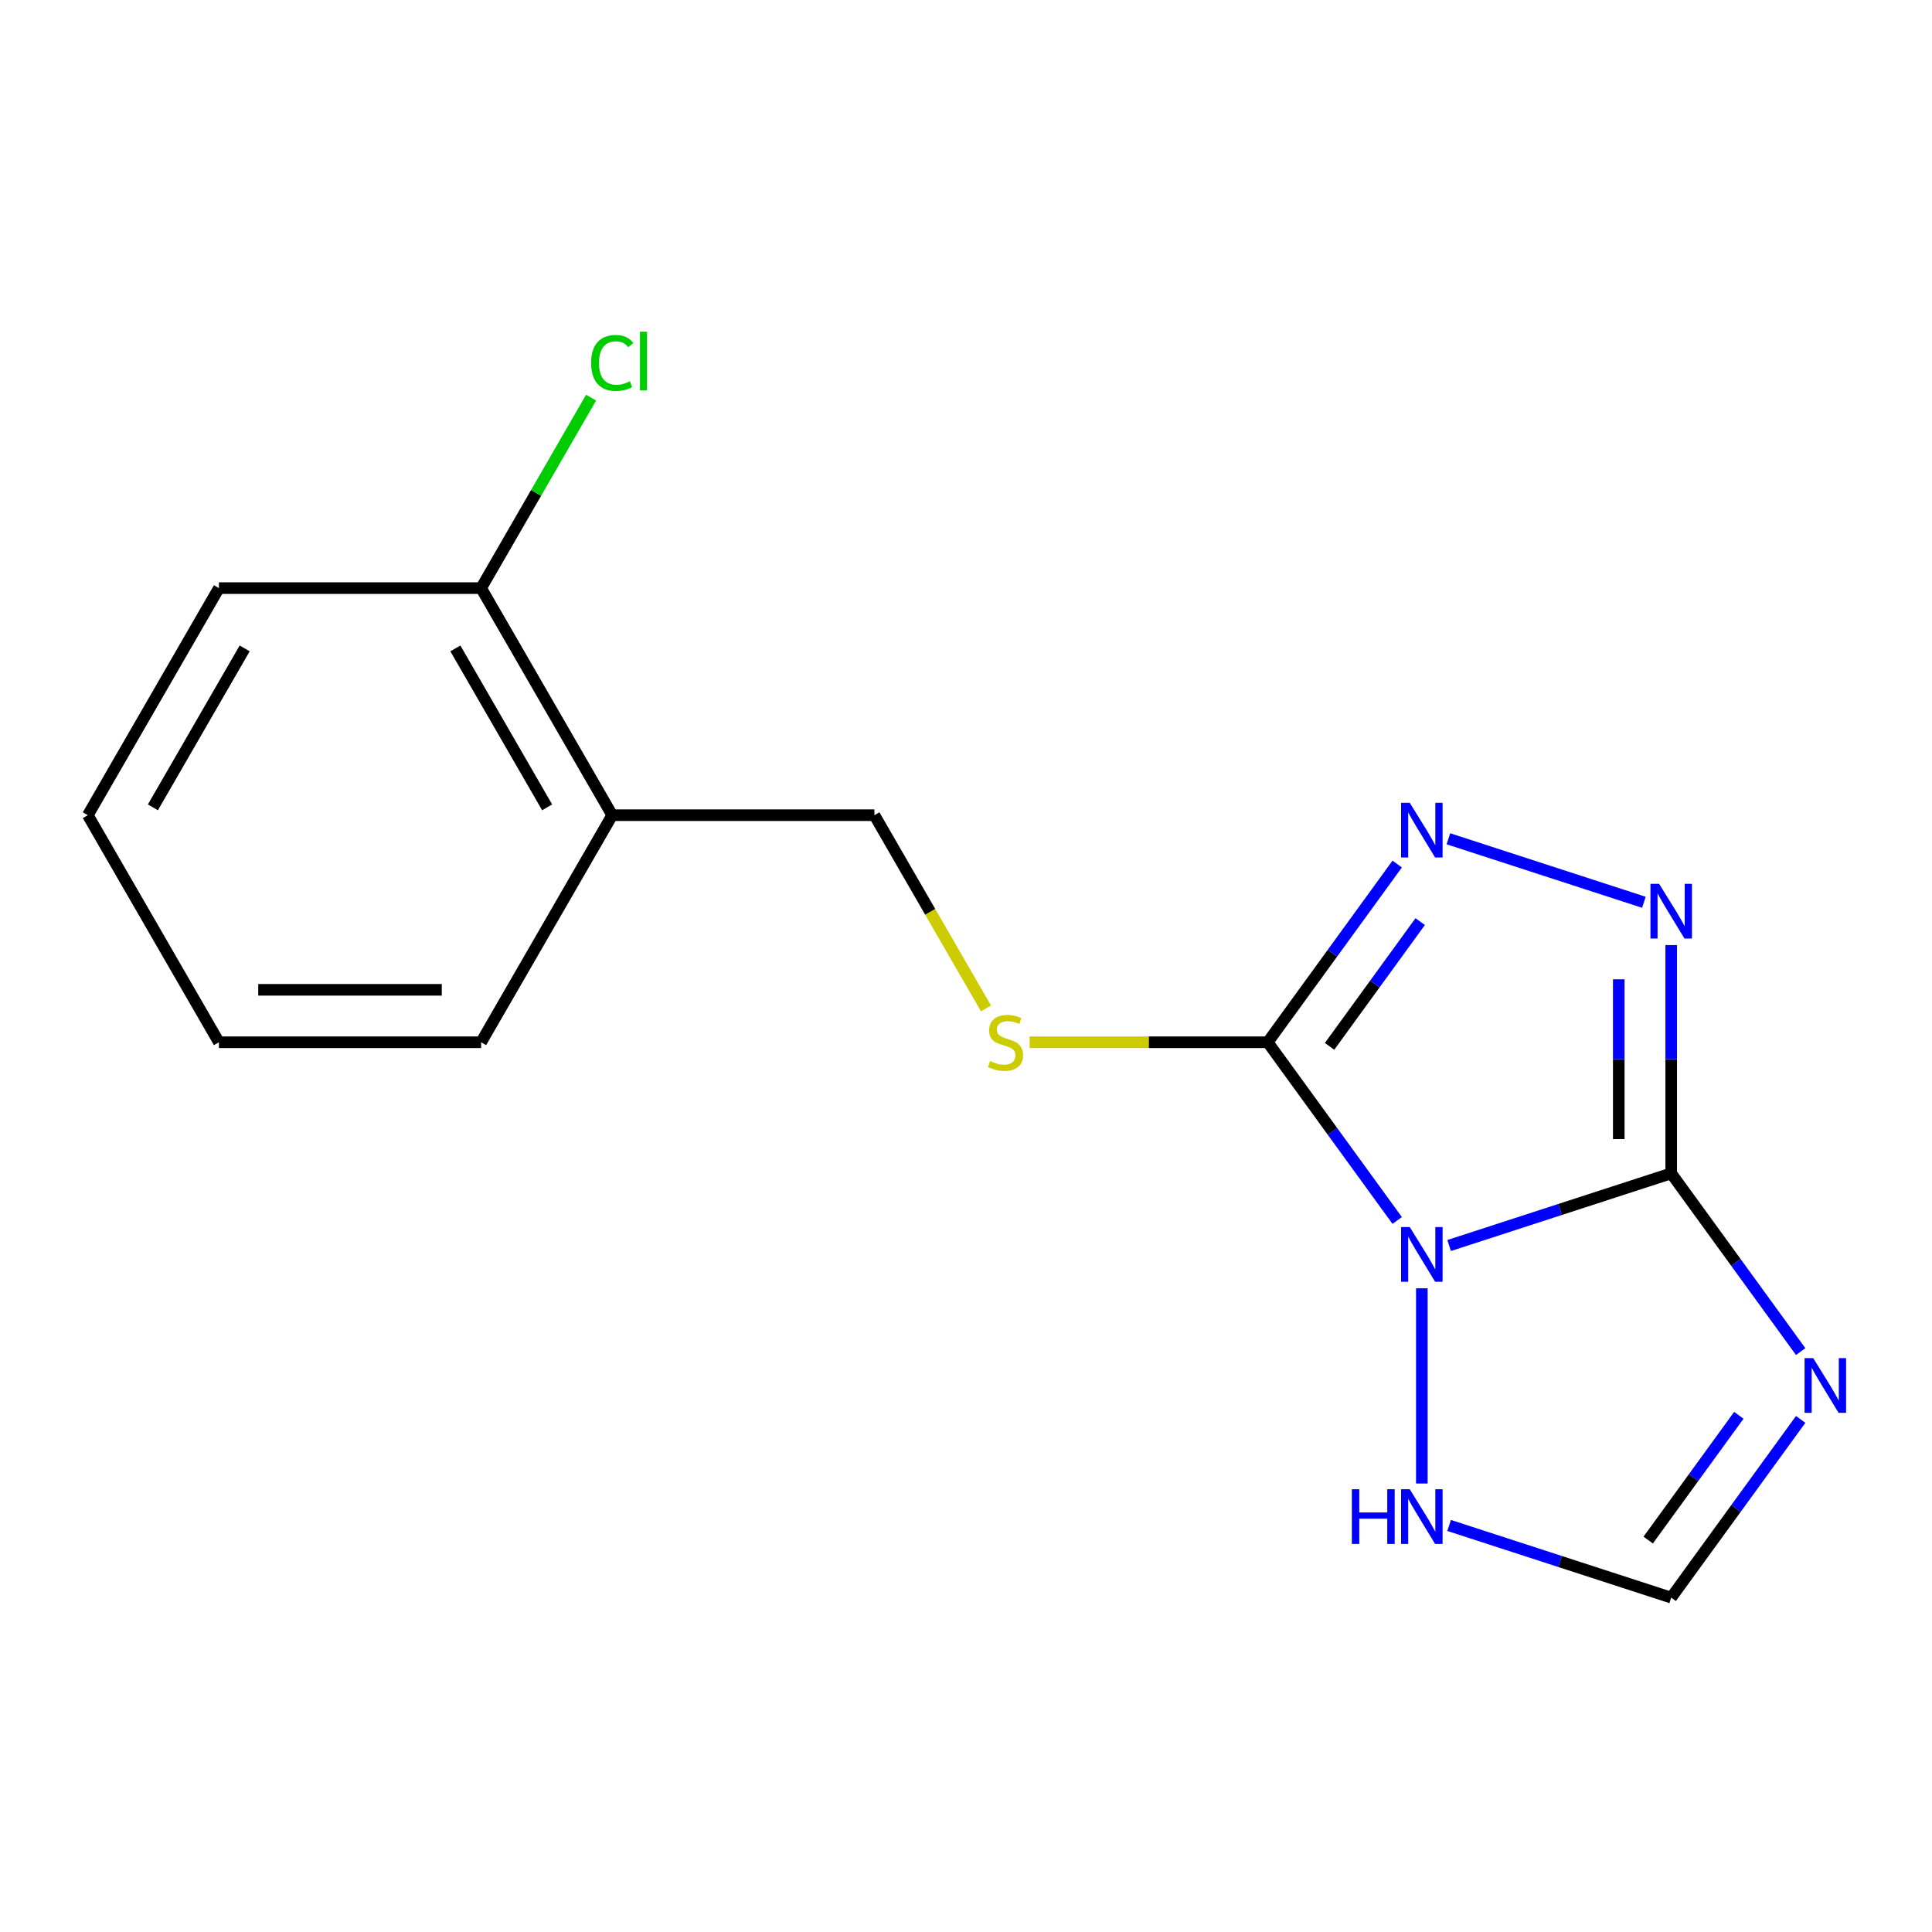 <?xml version='1.0' encoding='iso-8859-1'?>
<svg version='1.1' baseProfile='full'
              xmlns='http://www.w3.org/2000/svg'
                      xmlns:rdkit='http://www.rdkit.org/xml'
                      xmlns:xlink='http://www.w3.org/1999/xlink'
                  xml:space='preserve'
width='1000px' height='1000px' viewBox='0 0 1000 1000'>
<!-- END OF HEADER -->
<rect style='opacity:1.0;fill:#FFFFFF;stroke:none' width='1000' height='1000' x='0' y='0'> </rect>
<path class='bond-0' d='M 750.073,644.677 L 807.542,626.004' style='fill:none;fill-rule:evenodd;stroke:#0000FF;stroke-width:6px;stroke-linecap:butt;stroke-linejoin:miter;stroke-opacity:1' />
<path class='bond-0' d='M 807.542,626.004 L 865.012,607.331' style='fill:none;fill-rule:evenodd;stroke:#000000;stroke-width:6px;stroke-linecap:butt;stroke-linejoin:miter;stroke-opacity:1' />
<path class='bond-1' d='M 723.187,631.716 L 689.678,585.595' style='fill:none;fill-rule:evenodd;stroke:#0000FF;stroke-width:6px;stroke-linecap:butt;stroke-linejoin:miter;stroke-opacity:1' />
<path class='bond-1' d='M 689.678,585.595 L 656.169,539.474' style='fill:none;fill-rule:evenodd;stroke:#000000;stroke-width:6px;stroke-linecap:butt;stroke-linejoin:miter;stroke-opacity:1' />
<path class='bond-5' d='M 735.94,666.822 L 735.94,767.869' style='fill:none;fill-rule:evenodd;stroke:#0000FF;stroke-width:6px;stroke-linecap:butt;stroke-linejoin:miter;stroke-opacity:1' />
<path class='bond-2' d='M 865.012,607.331 L 865.012,548.25' style='fill:none;fill-rule:evenodd;stroke:#000000;stroke-width:6px;stroke-linecap:butt;stroke-linejoin:miter;stroke-opacity:1' />
<path class='bond-2' d='M 865.012,548.25 L 865.012,489.169' style='fill:none;fill-rule:evenodd;stroke:#0000FF;stroke-width:6px;stroke-linecap:butt;stroke-linejoin:miter;stroke-opacity:1' />
<path class='bond-2' d='M 837.869,589.606 L 837.869,548.25' style='fill:none;fill-rule:evenodd;stroke:#000000;stroke-width:6px;stroke-linecap:butt;stroke-linejoin:miter;stroke-opacity:1' />
<path class='bond-2' d='M 837.869,548.25 L 837.869,506.893' style='fill:none;fill-rule:evenodd;stroke:#0000FF;stroke-width:6px;stroke-linecap:butt;stroke-linejoin:miter;stroke-opacity:1' />
<path class='bond-4' d='M 865.012,607.331 L 898.521,653.452' style='fill:none;fill-rule:evenodd;stroke:#000000;stroke-width:6px;stroke-linecap:butt;stroke-linejoin:miter;stroke-opacity:1' />
<path class='bond-4' d='M 898.521,653.452 L 932.03,699.573' style='fill:none;fill-rule:evenodd;stroke:#0000FF;stroke-width:6px;stroke-linecap:butt;stroke-linejoin:miter;stroke-opacity:1' />
<path class='bond-3' d='M 656.169,539.474 L 689.678,493.352' style='fill:none;fill-rule:evenodd;stroke:#000000;stroke-width:6px;stroke-linecap:butt;stroke-linejoin:miter;stroke-opacity:1' />
<path class='bond-3' d='M 689.678,493.352 L 723.187,447.231' style='fill:none;fill-rule:evenodd;stroke:#0000FF;stroke-width:6px;stroke-linecap:butt;stroke-linejoin:miter;stroke-opacity:1' />
<path class='bond-3' d='M 688.181,541.591 L 711.637,509.307' style='fill:none;fill-rule:evenodd;stroke:#000000;stroke-width:6px;stroke-linecap:butt;stroke-linejoin:miter;stroke-opacity:1' />
<path class='bond-3' d='M 711.637,509.307 L 735.093,477.022' style='fill:none;fill-rule:evenodd;stroke:#0000FF;stroke-width:6px;stroke-linecap:butt;stroke-linejoin:miter;stroke-opacity:1' />
<path class='bond-7' d='M 656.169,539.474 L 594.548,539.474' style='fill:none;fill-rule:evenodd;stroke:#000000;stroke-width:6px;stroke-linecap:butt;stroke-linejoin:miter;stroke-opacity:1' />
<path class='bond-7' d='M 594.548,539.474 L 532.928,539.474' style='fill:none;fill-rule:evenodd;stroke:#CCCC00;stroke-width:6px;stroke-linecap:butt;stroke-linejoin:miter;stroke-opacity:1' />
<path class='bond-17' d='M 850.879,467.024 L 749.701,434.15' style='fill:none;fill-rule:evenodd;stroke:#0000FF;stroke-width:6px;stroke-linecap:butt;stroke-linejoin:miter;stroke-opacity:1' />
<path class='bond-16' d='M 932.03,734.679 L 898.521,780.8' style='fill:none;fill-rule:evenodd;stroke:#0000FF;stroke-width:6px;stroke-linecap:butt;stroke-linejoin:miter;stroke-opacity:1' />
<path class='bond-16' d='M 898.521,780.8 L 865.012,826.921' style='fill:none;fill-rule:evenodd;stroke:#000000;stroke-width:6px;stroke-linecap:butt;stroke-linejoin:miter;stroke-opacity:1' />
<path class='bond-16' d='M 900.018,732.561 L 876.562,764.846' style='fill:none;fill-rule:evenodd;stroke:#0000FF;stroke-width:6px;stroke-linecap:butt;stroke-linejoin:miter;stroke-opacity:1' />
<path class='bond-16' d='M 876.562,764.846 L 853.106,797.131' style='fill:none;fill-rule:evenodd;stroke:#000000;stroke-width:6px;stroke-linecap:butt;stroke-linejoin:miter;stroke-opacity:1' />
<path class='bond-6' d='M 750.073,789.575 L 807.542,808.248' style='fill:none;fill-rule:evenodd;stroke:#0000FF;stroke-width:6px;stroke-linecap:butt;stroke-linejoin:miter;stroke-opacity:1' />
<path class='bond-6' d='M 807.542,808.248 L 865.012,826.921' style='fill:none;fill-rule:evenodd;stroke:#000000;stroke-width:6px;stroke-linecap:butt;stroke-linejoin:miter;stroke-opacity:1' />
<path class='bond-9' d='M 510.344,521.961 L 481.471,471.951' style='fill:none;fill-rule:evenodd;stroke:#CCCC00;stroke-width:6px;stroke-linecap:butt;stroke-linejoin:miter;stroke-opacity:1' />
<path class='bond-9' d='M 481.471,471.951 L 452.598,421.941' style='fill:none;fill-rule:evenodd;stroke:#000000;stroke-width:6px;stroke-linecap:butt;stroke-linejoin:miter;stroke-opacity:1' />
<path class='bond-8' d='M 316.883,421.941 L 452.598,421.941' style='fill:none;fill-rule:evenodd;stroke:#000000;stroke-width:6px;stroke-linecap:butt;stroke-linejoin:miter;stroke-opacity:1' />
<path class='bond-10' d='M 316.883,421.941 L 249.026,304.409' style='fill:none;fill-rule:evenodd;stroke:#000000;stroke-width:6px;stroke-linecap:butt;stroke-linejoin:miter;stroke-opacity:1' />
<path class='bond-10' d='M 283.198,417.883 L 235.698,335.611' style='fill:none;fill-rule:evenodd;stroke:#000000;stroke-width:6px;stroke-linecap:butt;stroke-linejoin:miter;stroke-opacity:1' />
<path class='bond-12' d='M 316.883,421.941 L 249.026,539.474' style='fill:none;fill-rule:evenodd;stroke:#000000;stroke-width:6px;stroke-linecap:butt;stroke-linejoin:miter;stroke-opacity:1' />
<path class='bond-11' d='M 249.026,304.409 L 277.489,255.11' style='fill:none;fill-rule:evenodd;stroke:#000000;stroke-width:6px;stroke-linecap:butt;stroke-linejoin:miter;stroke-opacity:1' />
<path class='bond-11' d='M 277.489,255.11 L 305.952,205.81' style='fill:none;fill-rule:evenodd;stroke:#00CC00;stroke-width:6px;stroke-linecap:butt;stroke-linejoin:miter;stroke-opacity:1' />
<path class='bond-13' d='M 249.026,304.409 L 113.312,304.409' style='fill:none;fill-rule:evenodd;stroke:#000000;stroke-width:6px;stroke-linecap:butt;stroke-linejoin:miter;stroke-opacity:1' />
<path class='bond-14' d='M 249.026,539.474 L 113.312,539.474' style='fill:none;fill-rule:evenodd;stroke:#000000;stroke-width:6px;stroke-linecap:butt;stroke-linejoin:miter;stroke-opacity:1' />
<path class='bond-14' d='M 228.669,512.331 L 133.669,512.331' style='fill:none;fill-rule:evenodd;stroke:#000000;stroke-width:6px;stroke-linecap:butt;stroke-linejoin:miter;stroke-opacity:1' />
<path class='bond-18' d='M 113.312,304.409 L 45.455,421.941' style='fill:none;fill-rule:evenodd;stroke:#000000;stroke-width:6px;stroke-linecap:butt;stroke-linejoin:miter;stroke-opacity:1' />
<path class='bond-18' d='M 126.64,335.611 L 79.139,417.883' style='fill:none;fill-rule:evenodd;stroke:#000000;stroke-width:6px;stroke-linecap:butt;stroke-linejoin:miter;stroke-opacity:1' />
<path class='bond-15' d='M 113.312,539.474 L 45.455,421.941' style='fill:none;fill-rule:evenodd;stroke:#000000;stroke-width:6px;stroke-linecap:butt;stroke-linejoin:miter;stroke-opacity:1' />
<path  class='atom-0' d='M 729.68 635.109
L 738.96 650.109
Q 739.88 651.589, 741.36 654.269
Q 742.84 656.949, 742.92 657.109
L 742.92 635.109
L 746.68 635.109
L 746.68 663.429
L 742.8 663.429
L 732.84 647.029
Q 731.68 645.109, 730.44 642.909
Q 729.24 640.709, 728.88 640.029
L 728.88 663.429
L 725.2 663.429
L 725.2 635.109
L 729.68 635.109
' fill='#0000FF'/>
<path  class='atom-3' d='M 858.752 457.456
L 868.032 472.456
Q 868.952 473.936, 870.432 476.616
Q 871.912 479.296, 871.992 479.456
L 871.992 457.456
L 875.752 457.456
L 875.752 485.776
L 871.872 485.776
L 861.912 469.376
Q 860.752 467.456, 859.512 465.256
Q 858.312 463.056, 857.952 462.376
L 857.952 485.776
L 854.272 485.776
L 854.272 457.456
L 858.752 457.456
' fill='#0000FF'/>
<path  class='atom-4' d='M 729.68 415.518
L 738.96 430.518
Q 739.88 431.998, 741.36 434.678
Q 742.84 437.358, 742.92 437.518
L 742.92 415.518
L 746.68 415.518
L 746.68 443.838
L 742.8 443.838
L 732.84 427.438
Q 731.68 425.518, 730.44 423.318
Q 729.24 421.118, 728.88 420.438
L 728.88 443.838
L 725.2 443.838
L 725.2 415.518
L 729.68 415.518
' fill='#0000FF'/>
<path  class='atom-5' d='M 938.523 702.966
L 947.803 717.966
Q 948.723 719.446, 950.203 722.126
Q 951.683 724.806, 951.763 724.966
L 951.763 702.966
L 955.523 702.966
L 955.523 731.286
L 951.643 731.286
L 941.683 714.886
Q 940.523 712.966, 939.283 710.766
Q 938.083 708.566, 937.723 707.886
L 937.723 731.286
L 934.043 731.286
L 934.043 702.966
L 938.523 702.966
' fill='#0000FF'/>
<path  class='atom-6' d='M 699.72 770.823
L 703.56 770.823
L 703.56 782.863
L 718.04 782.863
L 718.04 770.823
L 721.88 770.823
L 721.88 799.143
L 718.04 799.143
L 718.04 786.063
L 703.56 786.063
L 703.56 799.143
L 699.72 799.143
L 699.72 770.823
' fill='#0000FF'/>
<path  class='atom-6' d='M 729.68 770.823
L 738.96 785.823
Q 739.88 787.303, 741.36 789.983
Q 742.84 792.663, 742.92 792.823
L 742.92 770.823
L 746.68 770.823
L 746.68 799.143
L 742.8 799.143
L 732.84 782.743
Q 731.68 780.823, 730.44 778.623
Q 729.24 776.423, 728.88 775.743
L 728.88 799.143
L 725.2 799.143
L 725.2 770.823
L 729.68 770.823
' fill='#0000FF'/>
<path  class='atom-8' d='M 512.455 549.194
Q 512.775 549.314, 514.095 549.874
Q 515.415 550.434, 516.855 550.794
Q 518.335 551.114, 519.775 551.114
Q 522.455 551.114, 524.015 549.834
Q 525.575 548.514, 525.575 546.234
Q 525.575 544.674, 524.775 543.714
Q 524.015 542.754, 522.815 542.234
Q 521.615 541.714, 519.615 541.114
Q 517.095 540.354, 515.575 539.634
Q 514.095 538.914, 513.015 537.394
Q 511.975 535.874, 511.975 533.314
Q 511.975 529.754, 514.375 527.554
Q 516.815 525.354, 521.615 525.354
Q 524.895 525.354, 528.615 526.914
L 527.695 529.994
Q 524.295 528.594, 521.735 528.594
Q 518.975 528.594, 517.455 529.754
Q 515.935 530.874, 515.975 532.834
Q 515.975 534.354, 516.735 535.274
Q 517.535 536.194, 518.655 536.714
Q 519.815 537.234, 521.735 537.834
Q 524.295 538.634, 525.815 539.434
Q 527.335 540.234, 528.415 541.874
Q 529.535 543.474, 529.535 546.234
Q 529.535 550.154, 526.895 552.274
Q 524.295 554.354, 519.935 554.354
Q 517.415 554.354, 515.495 553.794
Q 513.615 553.274, 511.375 552.354
L 512.455 549.194
' fill='#CCCC00'/>
<path  class='atom-12' d='M 305.963 187.857
Q 305.963 180.817, 309.243 177.137
Q 312.563 173.417, 318.843 173.417
Q 324.683 173.417, 327.803 177.537
L 325.163 179.697
Q 322.883 176.697, 318.843 176.697
Q 314.563 176.697, 312.283 179.577
Q 310.043 182.417, 310.043 187.857
Q 310.043 193.457, 312.363 196.337
Q 314.723 199.217, 319.283 199.217
Q 322.403 199.217, 326.043 197.337
L 327.163 200.337
Q 325.683 201.297, 323.443 201.857
Q 321.203 202.417, 318.723 202.417
Q 312.563 202.417, 309.243 198.657
Q 305.963 194.897, 305.963 187.857
' fill='#00CC00'/>
<path  class='atom-12' d='M 331.243 171.697
L 334.923 171.697
L 334.923 202.057
L 331.243 202.057
L 331.243 171.697
' fill='#00CC00'/>
</svg>
